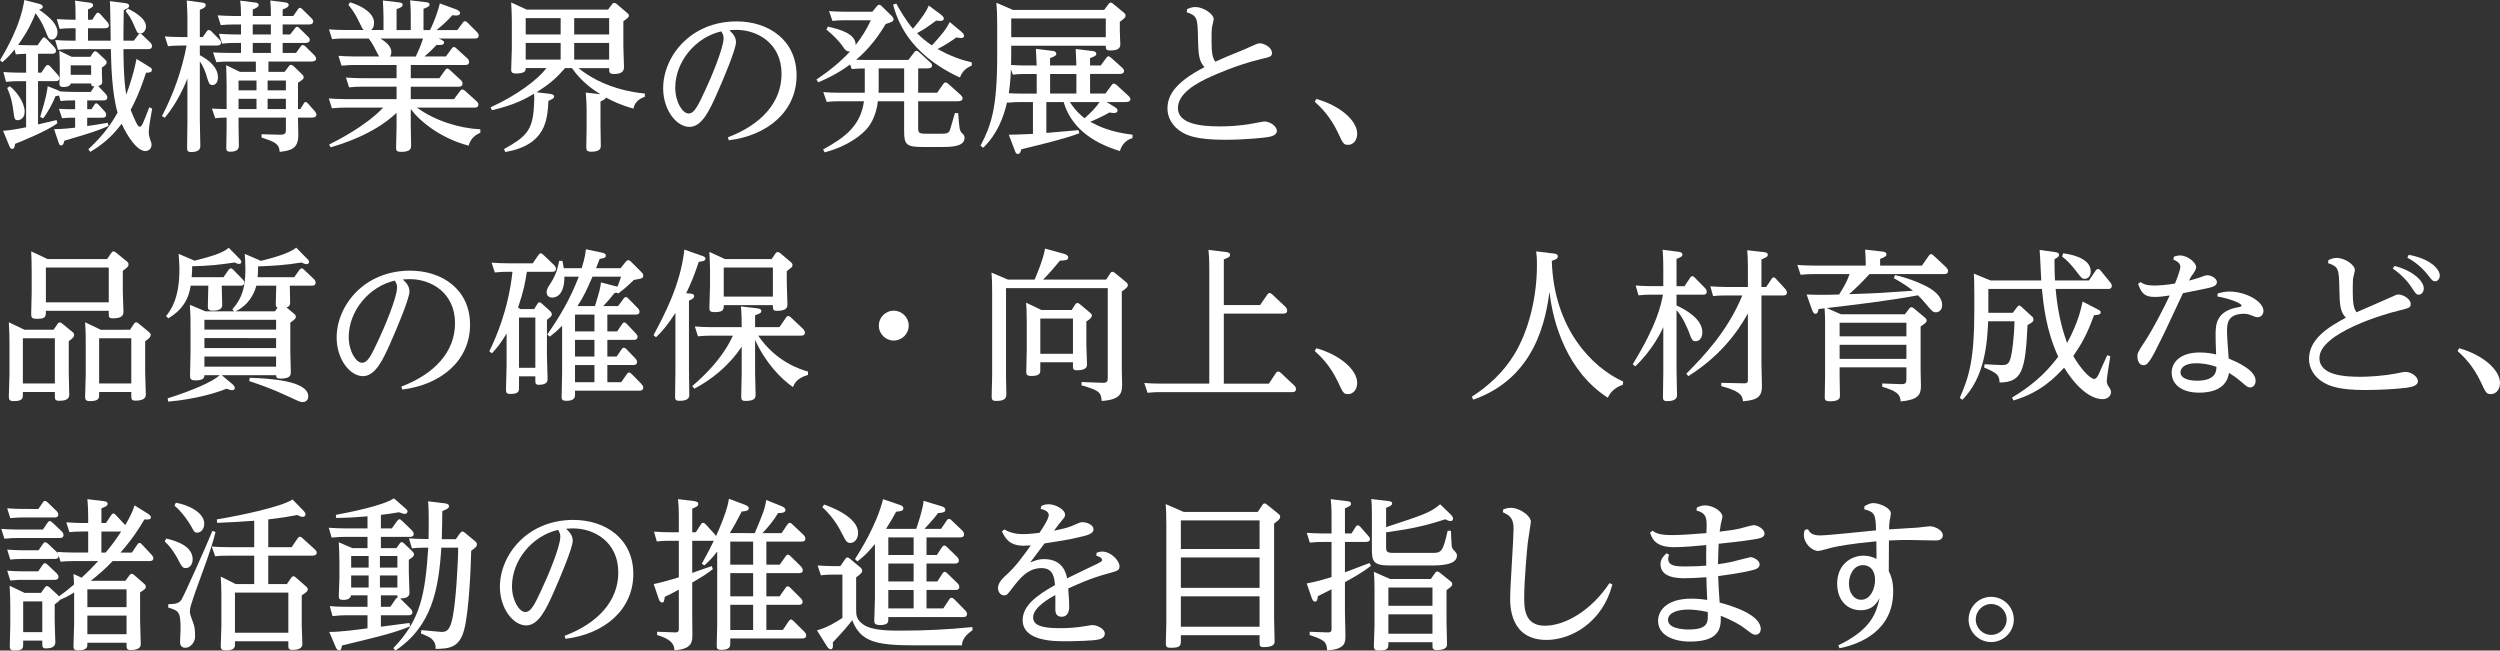 <?xml version="1.0" encoding="utf-8"?>
<!-- Generator: Adobe Illustrator 15.0.0, SVG Export Plug-In . SVG Version: 6.00 Build 0)  -->
<!DOCTYPE svg PUBLIC "-//W3C//DTD SVG 1.1//EN" "http://www.w3.org/Graphics/SVG/1.1/DTD/svg11.dtd">
<svg version="1.1" id="レイヤー_1" xmlns="http://www.w3.org/2000/svg" xmlns:xlink="http://www.w3.org/1999/xlink" x="0px"
	 y="0px" width="444.078px" height="115.559px" viewBox="-20.823 -214.786 444.078 115.559"
	 enable-background="new -20.823 -214.786 444.078 115.559" xml:space="preserve">
<rect x="-20.823" y="-214.786" width="444.078" height="115.559" fill="#333333" stroke="none"/>
<g>
	<g>
		<path fill="#FFFFFF" d="M-14.152-206.751l0.783-1.102c0.116-0.174,0.203-0.29,0.377-0.29c0.145,0,0.232,0.058,0.435,0.261
			l1.421,1.508c0.087,0.116,0.261,0.348,0.261,0.609c0,0.522-0.493,0.522-0.696,0.522h-2.495v3.365h0.58l0.754-1.102
			c0.116-0.174,0.232-0.261,0.377-0.261s0.261,0.087,0.435,0.232l1.363,1.509c0.087,0.116,0.29,0.377,0.29,0.609
			c0,0.522-0.551,0.522-0.725,0.522h-3.075v7.687c1.131-0.261,1.538-0.348,3.307-0.783l0.116,0.58
			c-1.856,1.421-7.106,3.51-7.513,3.655c0,0.29-0.087,0.899-0.493,0.899c-0.261,0-0.377-0.174-0.551-0.609l-1.073-2.61
			c1.393-0.087,3.307-0.464,4.09-0.638v-8.18h-1.276c-0.58,0-1.103,0-2.292,0.116l-0.464-1.74c0.899,0.058,1.77,0.116,2.93,0.116
			h1.103v-3.365c-0.871,0.029-1.421,0.087-1.828,0.116l-0.232-0.87c-0.522,0.667-1.016,1.247-2.146,2.262l-0.435-0.348
			c0.957-1.595,3.655-6.12,4.322-10.703l2.582,0.667c0.348,0.087,0.696,0.232,0.696,0.551c0,0.319-0.406,0.435-0.667,0.493
			c1.972,1.364,3.278,2.611,3.278,4.061c0,0.638-0.377,1.248-0.986,1.248c-0.551,0-0.609-0.174-1.218-1.711
			c-0.522-1.305-1.248-2.378-1.683-2.959c-0.522,1.276-1.189,2.93-3.104,5.627c0.725,0.029,1.276,0.058,2.059,0.058H-14.152z
			 M-19.083-199.47c1.247,0.957,2.64,2.958,2.64,4.525c0,1.189-0.812,1.508-1.218,1.508c-0.58,0-0.609-0.29-0.783-1.595
			c-0.261-2.233-0.841-3.568-1.103-4.119L-19.083-199.47z M-4.057-199.442c-0.522,0-0.58-0.174-0.58-0.522h-3.626
			c-0.087,0.638-1.131,0.638-1.276,0.638c-0.726,0-0.726-0.377-0.726-0.58c0-0.261,0.058-1.625,0.058-1.915v-1.305
			c0-0.319,0-1.653-0.087-2.64l2.205,1.073h3.307l0.493-0.725c0.145-0.203,0.261-0.261,0.377-0.261c0.174,0,0.377,0.174,0.406,0.203
			l1.363,1.276c0.116,0.116,0.261,0.261,0.261,0.493c0,0.232-0.087,0.435-0.841,0.928v1.131c0,0.174,0.058,1.16,0.058,1.392
			c0,0.464-0.261,0.609-0.725,0.754c0.058,0.029,0.058,0.058,0.087,0.087l1.247,1.305c0.261,0.29,0.29,0.464,0.29,0.638
			c0,0.522-0.493,0.522-0.696,0.522h-2.872v1.566h0.754l0.493-0.754c0.116-0.203,0.232-0.29,0.377-0.29
			c0.116,0,0.203,0.058,0.406,0.261l1.044,1.131c0.232,0.261,0.29,0.435,0.29,0.638c0,0.522-0.493,0.522-0.696,0.522h-2.668v1.479
			c1.363-0.203,1.885-0.261,3.655-0.58l0.116,0.58c-2.205,0.928-2.755,1.103-7.832,2.611c-0.145,0.696-0.319,0.841-0.551,0.841
			s-0.348-0.116-0.493-0.58l-0.783-2.32c1.566,0,3.249-0.203,3.742-0.261v-1.77c-0.899,0-1.392,0-2.32,0.087l-0.551-1.654
			c1.363,0.058,1.538,0.058,2.872,0.058v-1.566c-0.986,0-1.624,0-2.582,0.116l-0.29-0.986c-0.203,0.058-0.29,0.087-0.609,0.116
			c-0.464,1.16-1.334,2.843-2.205,3.945l-0.522-0.261c1.103-3.568,1.248-4.67,1.334-5.453l1.828,0.725
			c0.203,0.087,0.261,0.145,0.348,0.203c1.189,0.058,1.566,0.087,2.552,0.087h2.93L-4.057-199.442z M5.602-202.98
			c0.464,0.29,0.551,0.348,0.551,0.609c0,0.435-0.377,0.464-1.044,0.522c-0.406,1.247-1.276,3.887-2.727,6.584
			c0.203,0.464,0.696,1.74,1.16,2.582c0.116,0.203,0.261,0.406,0.464,0.406c0.348,0,0.493-0.348,1.683-3.452l0.522,0.232
			c-0.203,1.16-0.609,3.307-0.609,4.119c0,0.464,0.087,0.899,0.203,1.248c0.261,0.725,0.29,0.783,0.29,1.044
			c0,0.581-0.377,1.131-1.103,1.131c-1.479,0-3.191-2.64-4.206-4.844c-1.915,2.553-3.742,3.887-5.569,4.989l-0.348-0.464
			c2.988-2.756,4.351-5.018,5.192-6.498c-1.015-3.51-1.131-8.557-1.189-11.284h-7.136c-0.754,0-1.421,0.029-2.262,0.116l-0.493-1.74
			c1.16,0.087,1.74,0.116,2.93,0.116h0.696v-2.205h-0.551c-0.841,0-1.508,0.029-2.292,0.116l-0.493-1.74
			c1.653,0.087,2.03,0.116,3.336,0.116c0-1.915-0.029-2.727-0.116-3.394l2.553,0.348c0.406,0.058,0.667,0.145,0.667,0.464
			c0,0.291-0.232,0.436-0.899,0.754v1.828h0.754l0.638-0.986c0.087-0.116,0.174-0.261,0.377-0.261c0.174,0,0.29,0.116,0.406,0.232
			l1.247,1.393c0.146,0.174,0.291,0.377,0.291,0.609c0,0.522-0.522,0.522-0.726,0.522h-2.987v2.205h4.032
			c-0.058-3.771-0.087-6.382-0.145-7.02l2.523,0.319c0.435,0.058,0.899,0.116,0.899,0.522c0,0.29-0.232,0.435-0.958,0.754
			c-0.029,1.943-0.058,3.365-0.058,4.989v0.435h1.856l0.725-0.958c0.145-0.203,0.203-0.29,0.377-0.29
			c0.174,0,0.29,0.116,0.435,0.261l1.363,1.305c0.116,0.116,0.319,0.348,0.319,0.638c0,0.551-0.522,0.551-0.725,0.551H1.106
			c0,0.609,0,5.395,0.493,8.064c1.247-3.278,1.711-5.772,1.827-6.324L5.602-202.98z M-4.637-203.183h-3.626v1.683h3.626V-203.183z
			 M1.889-213.249c0.29,0.145,3.22,1.479,3.22,3.162c0,0.58-0.348,1.248-1.015,1.248c-0.493,0-0.522-0.116-0.958-1.103
			c-0.725-1.711-0.957-1.972-1.653-2.872L1.889-213.249z"/>
		<path fill="#FFFFFF" d="M7.945-194.162c2.06-3.945,3.539-8.151,4.38-12.531h-1.131c-1.015,0-1.77,0.058-2.176,0.116l-0.551-1.74
			c0.841,0.058,1.74,0.116,2.9,0.116h1.103v-3.162c0-0.58-0.029-2.03-0.116-3.335l2.582,0.348c0.348,0.058,0.783,0.087,0.783,0.464
			s-0.348,0.58-1.044,0.841v4.844h0.522l0.667-0.958c0.116-0.174,0.203-0.29,0.406-0.29c0.174,0,0.319,0.087,0.435,0.203l1.45,1.479
			c0.261,0.261,0.29,0.435,0.29,0.58c0,0.493-0.609,0.493-0.812,0.493h-2.958v1.711c1.479,0.783,3.22,2.088,3.22,3.945
			c0,0.841-0.435,1.363-0.986,1.363s-0.667-0.406-0.958-1.363c-0.29-1.015-0.667-2.001-1.276-2.843v10.414
			c0,0.754,0.087,3.974,0.087,4.641c0,0.928-0.958,1.044-1.625,1.044s-0.725-0.261-0.725-0.841c0-0.696,0.058-3.713,0.058-4.351
			v-7.861c-0.29,0.725-1.683,4.235-4.032,6.961L7.945-194.162z M26.857-202.023h2.872l0.726-0.957
			c0.145-0.203,0.232-0.29,0.377-0.29s0.377,0.145,0.464,0.203l1.479,1.421c0.174,0.174,0.348,0.348,0.348,0.58
			c0,0.29-0.116,0.377-1.015,0.986v4.67h0.406l0.581-0.928c0.087-0.203,0.203-0.319,0.377-0.319c0.174,0,0.261,0.087,0.435,0.29
			l1.218,1.364c0.087,0.145,0.261,0.377,0.261,0.58c0,0.522-0.638,0.522-0.812,0.522h-2.465c0,0.493,0.058,2.668,0.058,3.104
			c0,2.437-1.306,2.756-3.307,2.988c-0.087-1.508-0.986-1.798-3.22-2.552v-0.581l3.22,0.087c1.103,0.029,1.103-0.377,1.103-1.044
			v-2.001h-8.412v1.45c0,0.58,0.058,3.191,0.058,3.597c0,0.928-0.986,1.015-1.538,1.015c-0.667,0-0.696-0.319-0.696-0.696
			c0-0.638,0.058-3.336,0.058-3.887v-1.479c-0.058,0-1.044,0-2.03,0.116l-0.58-1.711c1.073,0.058,1.218,0.058,2.61,0.087v-4.119
			c0-1.131-0.058-2.582-0.087-3.684l2.437,1.189h2.843v-1.827h-4.873c-0.696,0-1.451,0.029-2.146,0.116l-0.581-1.74
			c1.161,0.058,1.711,0.087,2.93,0.087h2.03v-1.77h-1.189c-0.725,0-1.479,0.029-2.175,0.116l-0.551-1.74
			c1.131,0.058,1.711,0.116,2.901,0.116h1.015v-1.77h-1.421c-0.725,0-1.45,0.029-2.175,0.116l-0.551-1.74
			c1.16,0.058,1.711,0.116,2.93,0.116h1.218c0-0.87-0.029-1.885-0.145-2.727l2.553,0.319c0.29,0.029,0.725,0.087,0.725,0.435
			c0,0.203-0.087,0.464-1.044,0.812v1.16h3.22c0-0.522,0-1.682-0.116-2.755l2.523,0.319c0.348,0.058,0.754,0.116,0.754,0.464
			c0,0.435-0.754,0.696-1.073,0.812v1.16h1.885l0.783-1.131c0.145-0.174,0.203-0.319,0.406-0.319c0.174,0,0.319,0.145,0.435,0.261
			l1.624,1.595c0.232,0.232,0.291,0.406,0.291,0.58c0,0.522-0.638,0.522-0.812,0.522h-4.612v1.77h1.334l0.812-1.044
			c0.174-0.232,0.232-0.319,0.406-0.319c0.174,0,0.29,0.116,0.435,0.261l1.538,1.508c0.261,0.232,0.29,0.435,0.29,0.58
			c0,0.522-0.638,0.522-0.841,0.522h-3.974v1.77h2.378l0.812-1.131c0.087-0.145,0.203-0.261,0.377-0.261
			c0.174,0,0.319,0.087,0.464,0.232l1.625,1.595c0.087,0.116,0.29,0.348,0.29,0.58c0,0.464-0.58,0.522-0.841,0.522h-7.629V-202.023z
			 M24.74-200.486h-3.191v1.74h3.191V-200.486z M24.74-197.237h-3.191v1.828h3.191V-197.237z M27.292-210.435h-3.22v1.77h3.22
			V-210.435z M27.292-207.157h-3.22v1.77h3.22V-207.157z M26.712-198.745h3.249v-1.74h-3.249V-198.745z M26.712-195.409h3.249
			v-1.828h-3.249V-195.409z"/>
		<path fill="#FFFFFF" d="M58.381-204.75l1.015-1.392c0.116-0.174,0.232-0.291,0.406-0.291c0.116,0,0.232,0.029,0.464,0.261
			l1.943,1.77c0.116,0.087,0.29,0.348,0.29,0.638c0,0.522-0.493,0.522-0.725,0.522h-9.63v2.35h5.076l1.016-1.421
			c0.116-0.174,0.203-0.29,0.377-0.29c0.145,0,0.261,0.029,0.493,0.261l1.943,1.798c0.116,0.116,0.29,0.261,0.29,0.609
			c0,0.551-0.522,0.551-0.725,0.551h-8.47v2.205h7.687l1.073-1.45c0.145-0.174,0.232-0.261,0.406-0.261
			c0.116,0,0.232,0.029,0.464,0.232l2.06,1.856c0.087,0.087,0.319,0.261,0.319,0.609c0,0.522-0.522,0.522-0.725,0.522H53.247
			c3.162,2.321,7.426,3.655,11.254,3.858v0.609c-1.479,0.609-1.856,1.595-2.088,2.292c-5.047-1.334-8.702-4.38-10.269-6.498v3.104
			c0,0.522,0.058,2.901,0.058,3.394c0,0.377,0,1.102-1.74,1.102c-0.754,0-0.928-0.174-0.928-0.696c0-0.609,0.087-3.22,0.087-3.771
			v-2.466c-4.148,3.945-10.21,5.686-11.719,6.121l-0.261-0.493c1.16-0.58,6.439-3.191,9.602-6.556h-6.846
			c-0.638,0-1.276,0.029-2.263,0.116l-0.551-1.741c0.899,0.058,1.77,0.116,2.93,0.116h9.108v-2.205h-6.179
			c-0.783,0-1.16,0-2.262,0.116l-0.551-1.741c0.812,0.058,1.74,0.116,2.901,0.116h6.091v-2.35h-7.513
			c-0.58,0-1.103,0.029-2.263,0.116l-0.551-1.741c0.841,0.058,1.741,0.116,2.93,0.116h4.293c-0.174-0.261-0.812-1.566-0.957-1.828
			c-0.29-0.551-0.58-0.957-0.899-1.363h-4.235c-0.638,0-1.276,0-2.263,0.116l-0.551-1.74c0.841,0.058,1.74,0.116,2.93,0.116h3.249
			c-0.232-0.203-0.29-0.319-0.812-1.421c-0.696-1.508-1.393-2.407-1.915-3.045l0.29-0.464c2.611,0.812,4.264,2.146,4.264,3.626
			c0,0.87-0.319,1.131-0.551,1.305H47.3v-2.233c0-0.899-0.058-2.118-0.116-3.017l2.697,0.319c0.436,0.058,0.812,0.087,0.812,0.464
			c0,0.261-0.145,0.435-1.073,0.754v3.713h2.523v-2.262c0-0.261,0-1.711-0.116-3.017l2.697,0.319
			c0.348,0.029,0.754,0.087,0.754,0.406c0,0.261-0.116,0.436-1.073,0.783v3.771h1.16c0.87-1.74,1.566-3.887,1.74-4.728l2.93,1.073
			c0.203,0.087,0.667,0.319,0.667,0.609c0,0.464-0.58,0.464-0.696,0.464c-0.232,0-0.464-0.029-0.667-0.058
			c-0.754,0.812-1.566,1.653-2.814,2.64h3.684l0.928-1.247c0.116-0.174,0.232-0.319,0.435-0.319c0.174,0,0.377,0.174,0.464,0.261
			l1.653,1.653c0.029,0.029,0.319,0.29,0.319,0.638c0,0.522-0.493,0.522-0.725,0.522h-6.411c0.377,0.145,0.986,0.377,0.986,0.696
			c0,0.551-0.841,0.464-1.334,0.435c-0.957,1.044-2.03,1.973-2.146,2.06H58.381z M53.044-204.75
			c0.725-1.595,0.812-1.798,1.276-3.191h-7.571c1.682,1.016,1.943,1.828,1.943,2.437c0,0.319-0.116,0.58-0.232,0.754H53.044z"/>
		<path fill="#FFFFFF" d="M93.704-197.585c-1.073,0.348-1.828,1.044-2.001,2.089c-2.408-0.667-3.713-1.334-4.902-1.973
			c-0.087,0.232-0.145,0.348-0.957,0.696v4.38c0,0.551,0.058,3.046,0.058,3.568c0,0.725-0.667,0.986-1.711,0.986
			c-0.87,0-0.87-0.348-0.87-0.957c0-0.551,0.058-2.988,0.058-3.481v-2.727c0-1.334-0.087-2.553-0.145-3.336l2.582,0.29
			c-2.988-1.828-4.38-3.713-5.047-4.641h-1.218c-1.334,1.508-2.408,2.64-5.076,4.293l2.233,0.261
			c0.377,0.058,0.899,0.116,0.899,0.493c0,0.261-0.174,0.406-1.016,0.783c-0.174,3.335-0.435,7.832-7.658,9.079l-0.232-0.522
			c3.8-2.117,5.047-3.22,5.308-7.368c0.087-1.218,0.087-1.885,0.029-2.465c-1.421,0.841-3.365,1.972-7.484,2.93l-0.232-0.522
			c4.844-2.204,8.47-5.018,9.92-6.961h-3.684c0,0.435-0.029,0.957-1.74,0.957c-0.812,0-0.841-0.377-0.841-0.696
			c0-0.291,0.116-3.452,0.116-3.713v-4.902c0-0.725-0.058-2.437-0.116-3.307l2.755,1.276h14.446l0.696-0.928
			c0.116-0.174,0.232-0.261,0.406-0.261c0.174,0,0.348,0.116,0.464,0.203l1.827,1.566c0.145,0.116,0.319,0.232,0.319,0.493
			c0,0.261-0.116,0.348-0.986,0.986v4.496c0,0.58,0.116,3.133,0.116,3.655c0,0.696-0.377,1.219-1.769,1.219
			c-0.87,0-0.87-0.291-0.87-1.044h-5.454c4.351,3.51,9.485,4.293,11.806,4.525L93.704-197.585z M72.558-211.566v2.9h6.208v-2.9
			H72.558z M72.558-207.157v2.959h6.208v-2.959H72.558z M87.381-208.666v-2.9h-6.208v2.9H87.381z M87.381-204.198v-2.959h-6.208
			v2.959H87.381z"/>
		<path fill="#FFFFFF" d="M108.462-190.391c5.975-2.263,9.543-6.236,9.543-11.254c0-5.541-4.409-7.832-7.977-7.832
			c-0.319,0-0.493,0-1.306,0.058c0.435,0.406,1.189,1.073,1.189,2.146c0,1.247-2.378,6.875-3.249,8.818
			c-1.479,3.394-2.842,6.208-5.018,6.208c-2.292,0-4.67-2.988-4.67-6.846c0-5.656,4.844-11.893,13.053-11.893
			c5.685,0,10.646,3.335,10.646,9.601c0,6.382-5.164,10.675-12.038,11.516L108.462-190.391z M99.122-199.209
			c0,2.61,1.334,4.583,2.35,4.583c1.044,0,1.682-1.363,2.9-3.974c0.958-2.001,3.336-7.571,3.336-9.398
			c0-0.464-0.116-0.754-0.406-1.218C102.719-208.173,99.122-203.822,99.122-199.209z"/>
		<path fill="#FFFFFF" d="M130.181-203.328c-2.611,1.915-4.844,2.813-5.657,3.162l-0.319-0.493c2.175-1.45,4.235-3.104,5.976-4.989
			c-0.638,0.029-0.841-0.203-1.393-1.015c-0.464-0.696-1.566-1.856-2.813-2.872l0.261-0.522c2.234,0.493,4.989,1.305,4.931,3.278
			c1.103-1.451,1.973-2.814,2.698-4.409h-4.699c-0.725,0-1.479,0.029-2.117,0.116l-0.609-1.741c0.841,0.058,1.741,0.116,2.93,0.116
			h4.757l0.783-0.958c0.116-0.116,0.261-0.29,0.435-0.29s0.319,0.116,0.493,0.29l1.653,1.625c0.319,0.29,0.406,0.493,0.406,0.667
			c0,0.232,0,0.436-1.393,0.841c-1.073,1.828-2.843,4.351-5.25,6.353c0.841,0.029,0.928,0.029,1.537,0.029h7.745l1.044-1.363
			c0.116-0.174,0.232-0.261,0.406-0.261c0.145,0,0.261,0.087,0.435,0.232l2.001,1.828c0.116,0.087,0.319,0.29,0.319,0.58
			c0,0.406-0.464,0.493-0.841,0.493h-1.625v4.322h3.365l1.073-1.537c0.116-0.174,0.232-0.29,0.406-0.29
			c0.203,0,0.348,0.116,0.493,0.232l2.233,2.001c0.174,0.174,0.319,0.348,0.319,0.58c0,0.522-0.667,0.522-0.871,0.522h-7.02v4.67
			c0,0.928,0.087,1.102,1.45,1.102h2.437c1.131,0,1.566-0.029,1.799-0.783c0.145-0.464,0.754-2.582,0.841-2.9l0.581,0.029
			c0.203,2.813,0.232,3.133,0.725,3.597c0.29,0.261,0.406,0.464,0.406,0.754c0,1.421-1.74,1.653-3.916,1.653h-3.597
			c-2.785,0-3.22-0.435-3.22-2.755v-5.367h-4.67c-0.145,1.479-0.696,3.307-1.741,4.641c-1.015,1.276-3.51,3.336-7.716,4.438
			l-0.261-0.522c3.887-2.117,6.671-4.235,7.251-8.557h-4.496c-0.725,0-1.392,0.029-2.117,0.116l-0.609-1.74
			c0.841,0.058,1.566,0.116,2.901,0.116h4.467v-4.322c-0.58,0-1.508,0.029-2.32,0.116L130.181-203.328z M135.258-202.632v3.22
			c0,0.551,0,0.812-0.029,1.102h4.554v-4.322H135.258z M149.877-209.217c0.232,0.203,0.551,0.493,0.551,0.783
			c0,0.203-0.145,0.406-0.522,0.406c-0.203,0-0.464-0.029-0.841-0.116c-0.464,0.348-2.03,1.421-3.336,2.059
			c2.35,1.306,4.09,1.915,6.062,2.379v0.58c-1.102,0.406-1.827,1.247-2.088,2.117c-9.427-4.322-11.197-10.558-11.893-12.966
			l0.58-0.174c0.493,0.899,1.682,3.017,2.958,4.467c1.711-2.088,2.321-2.958,2.813-4.119l2.06,1.538
			c0.58,0.435,0.609,0.638,0.609,0.754c0,0.436-0.464,0.436-0.609,0.436c-0.232,0-0.58-0.029-0.754-0.058
			c-1.479,1.102-2.205,1.595-3.394,2.233c0.783,0.812,1.683,1.538,2.64,2.175c1.741-1.885,2.553-2.9,3.162-4.148L149.877-209.217z"
			/>
		<path fill="#FFFFFF" d="M180.356-190.275c-0.58,0.203-1.74,0.638-2.262,2.32c-5.482-1.682-8.76-4.583-9.979-8.702h-3.075v5.482
			l5.714-0.493l0.145,0.551c-2.64,1.044-9.108,2.553-10.297,2.843c-0.145,0.609-0.319,0.841-0.609,0.841
			c-0.319,0-0.406-0.203-0.58-0.696l-1.044-2.727c0.609,0,2.466-0.058,4.293-0.145v-5.657h-2.437c-0.319,0-1.305,0.029-2.088,0.116
			l-0.058-0.145c-0.638,2.785-1.798,5.801-4.264,8.151l-0.464-0.377c1.885-3.597,2.958-6.643,2.958-15.896v-5.569
			c0-2.03-0.058-2.843-0.145-3.916l2.959,1.276h16.186l0.754-1.015c0.116-0.145,0.232-0.29,0.406-0.29
			c0.174,0,0.377,0.145,0.464,0.232l1.856,1.538c0.145,0.116,0.319,0.261,0.319,0.551c0,0.319-0.087,0.377-1.015,1.103v1.625
			c0,0.377,0.087,2.06,0.087,2.378c0,0.696-0.464,1.073-1.741,1.073c-0.841,0-0.841-0.261-0.841-0.841h-16.795v1.683
			c0,0.783,0,0.986-0.029,1.74c1.131,0.058,1.595,0.087,2.611,0.087h1.943c-0.029-0.87-0.087-1.914-0.145-2.958l2.843,0.348
			c0.319,0.029,0.783,0.116,0.783,0.522c0,0.203-0.087,0.435-1.103,0.783v1.305h4.67c-0.029-0.87-0.058-1.856-0.116-2.93
			l2.872,0.348c0.319,0.029,0.783,0.116,0.783,0.493c0,0.203-0.058,0.435-1.102,0.783v1.305h1.885l0.986-1.334
			c0.087-0.145,0.203-0.29,0.377-0.29c0.145,0,0.261,0.058,0.493,0.261l2.001,1.798c0.145,0.146,0.29,0.348,0.29,0.551
			c0,0.464-0.522,0.522-0.841,0.522h-5.192v3.48h2.727l1.102-1.508c0.087-0.116,0.174-0.261,0.377-0.261
			c0.203,0,0.348,0.116,0.493,0.232l2.146,1.972c0.146,0.145,0.319,0.348,0.319,0.551c0,0.464-0.522,0.522-0.87,0.522h-3.365
			l1.479,0.899c0.406,0.261,0.464,0.435,0.464,0.58c0,0.464-0.464,0.464-0.638,0.464c-0.145,0-0.203,0-0.812-0.087
			c-0.696,0.406-1.683,0.928-3.394,1.654c1.566,0.812,3.452,1.798,7.513,2.292V-190.275z M158.746-202.458
			c-0.058,1.625-0.145,2.64-0.377,4.235c1.131,0.058,1.508,0.058,2.06,0.058h2.901v-3.48h-2.118c-0.696,0-1.45,0.029-2.118,0.116
			L158.746-202.458z M158.804-211.509v3.336h16.795v-3.336H158.804z M165.708-201.646v3.48h4.67v-3.48H165.708z M169.218-196.657
			c1.073,1.654,2.118,2.495,2.611,2.872c1.044-0.899,2.088-1.973,2.668-2.872H169.218z"/>
		<path fill="#FFFFFF" d="M190.038-213.162c0.406-0.174,0.841-0.377,1.479-0.377c1.421,0,3.249,1.247,3.249,2.146
			c0,0.232-0.29,1.305-0.319,1.538c-0.058,0.464-0.058,1.305-0.058,2.523c0,1.943,0.174,2.813,0.667,3.51
			c1.625-0.754,2.001-0.899,5.134-2.175c0.435-0.174,2.292-1.103,2.698-1.103c0.899,0,2.233,0.783,2.233,1.683
			c0,0.667-0.232,0.725-2.088,1.16c-4.032,0.957-8.064,2.756-8.76,3.075c-2.668,1.189-5.859,3.017-5.859,5.598
			c0,2.785,3.974,3.249,7.368,3.249c1.421,0,3.539-0.058,5.976-0.522c0.348-0.058,1.77-0.348,2.001-0.348
			c1.131,0,2.233,0.928,2.233,1.653c0,0.899-1.276,1.073-1.915,1.16c-0.406,0.058-3.655,0.435-7.31,0.435
			c-5.047,0-6.643-0.783-7.571-1.305c-1.886-1.073-2.64-2.813-2.64-4.206c0-2.06,0.957-4.496,6.584-7.397
			c-0.986-0.986-1.102-2.262-1.16-5.047c-0.058-3.626-0.116-4.061-2.001-4.699L190.038-213.162z"/>
		<path fill="#FFFFFF" d="M213.004-197.208c4.206,1.189,7.252,3.829,7.252,6.178c0,1.073-0.638,1.973-1.625,1.973
			c-0.783,0-0.899-0.232-1.798-2.176c-1.334-2.842-3.017-4.496-4.119-5.482L213.004-197.208z"/>
		<path fill="#FFFFFF" d="M-11.309-156.209l0.696-1.015c0.087-0.145,0.203-0.291,0.406-0.291c0.145,0,0.319,0.116,0.435,0.203
			l1.799,1.479c0.232,0.174,0.319,0.29,0.319,0.551c0,0.319-0.203,0.551-0.957,1.102v5.627c0,0.435,0.087,3.539,0.087,3.771
			c0,0.435,0,1.189-1.77,1.189c-0.754,0-0.783-0.291-0.783-0.812v-0.754h-5.686v0.464c0,0.609,0,1.16-1.653,1.16
			c-0.696,0-0.841-0.261-0.841-0.812c0-0.609,0.116-3.249,0.116-3.771v-5.946c0-0.638-0.029-2.321-0.116-3.481l2.785,1.334H-11.309z
			 M-16.762-154.7v8.035h5.686v-8.035H-16.762z M-1.795-168.769l0.725-1.073c0.174-0.232,0.261-0.29,0.406-0.29
			s0.261,0.087,0.435,0.203l1.885,1.537c0.29,0.232,0.348,0.348,0.348,0.58c0,0.377-0.261,0.58-1.015,1.131v3.481
			c0,0.58,0.116,3.655,0.116,3.684c0,0.493,0,1.276-1.828,1.276c-0.754,0-0.783-0.232-0.783-0.812v-0.522h-11.167
			c0,1.044,0,1.421-1.625,1.421c-0.87,0-0.986-0.261-0.986-0.841c0-0.609,0.087-3.22,0.087-3.742v-3.887
			c0-1.044-0.029-2.582-0.087-3.51l2.901,1.363H-1.795z M-12.672-167.26v6.179h11.167v-6.179H-12.672z M2.266-156.209l0.696-1.044
			c0.145-0.174,0.232-0.29,0.406-0.29c0.145,0,0.348,0.174,0.435,0.232l1.799,1.479c0.261,0.232,0.348,0.319,0.348,0.551
			c0,0.435-0.667,0.899-0.986,1.102v5.599c0,0.609,0.116,3.249,0.116,3.8c0,0.348,0,1.16-1.827,1.16
			c-0.725,0-0.754-0.29-0.754-0.812v-0.725h-5.714v0.464c0,0.609,0,1.16-1.653,1.16c-0.783,0-0.841-0.377-0.841-0.754
			c0-0.609,0.116-3.278,0.116-3.829v-5.946c0-0.667,0-1.973-0.116-3.481l2.785,1.334H2.266z M-3.216-154.7v8.035h5.714v-8.035
			H-3.216z"/>
		<path fill="#FFFFFF" d="M18.88-165.549l0.899-1.305c0.174-0.203,0.29-0.261,0.406-0.261c0.145,0,0.29,0.087,0.406,0.232
			l1.654,1.683c0.232,0.232,0.319,0.406,0.319,0.609c0,0.551-0.464,0.551-0.696,0.551h-3.307c0,0.551,0.087,2.901,0.087,3.394
			c0,0.667-0.435,1.044-1.682,1.044c-0.783,0-0.871-0.261-0.871-0.812c0-0.58,0.087-3.104,0.087-3.626H13.05
			c-0.435,2.813-1.828,4.525-3.974,5.801l-0.406-0.406c0.928-1.131,2.379-3.22,2.379-8.325c0-0.725-0.029-0.928-0.145-2.727
			l2.843,1.218c2.697-0.696,4.96-1.305,6.062-2.292l1.973,2.001c0.116,0.116,0.261,0.319,0.261,0.493
			c0,0.174-0.116,0.377-0.406,0.377c-0.203,0-0.435-0.116-0.783-0.261c-2.698,0.406-4.583,0.609-7.542,0.667
			c0,0.58,0,0.957-0.087,1.943H18.88z M20.592-146.433c0.116,0.116,0.29,0.348,0.29,0.551c0,0.319-0.232,0.406-0.464,0.406
			c-0.29,0-0.609-0.116-0.986-0.261c-1.566,0.609-5.134,1.828-10.384,2.292l-0.087-0.581c4.467-1.421,7.948-2.93,9.253-4.119h-2.727
			c0,0.319,0,0.928-1.595,0.928c-0.871,0-0.958-0.319-0.958-0.87c0-0.609,0.087-3.394,0.087-3.974v-5.105
			c0-0.754,0-1.798-0.116-3.48l2.755,1.16h5.105l-0.319-0.348c1.856-2.06,2.321-4.177,2.321-7.194c0-0.87-0.058-1.856-0.116-2.668
			l2.872,1.247c1.392-0.348,4.96-1.218,6.265-2.35l2.001,2.031c0.029,0.029,0.29,0.29,0.29,0.493c0,0.232-0.174,0.406-0.464,0.406
			c-0.232,0-0.377-0.058-0.87-0.29c-2.814,0.464-4.902,0.581-7.716,0.696c-0.029,1.103-0.029,1.363-0.087,1.915h6.498l0.928-1.305
			c0.145-0.174,0.232-0.261,0.406-0.261c0.145,0,0.261,0.087,0.406,0.232l1.77,1.683c0.087,0.058,0.29,0.319,0.29,0.609
			c0,0.551-0.464,0.551-0.667,0.551h-3.916c0,0.464,0.058,2.553,0.058,2.959c0,0.377-0.058,0.725-0.638,0.899l1.306,1.103
			c0.203,0.174,0.348,0.29,0.348,0.551c0,0.348-0.29,0.551-0.986,1.044v5.076c0,0.377,0.087,3.394,0.087,3.713
			c0,0.464,0,1.16-1.798,1.16c-0.638,0-0.812-0.145-0.812-0.609h-9.659L20.592-146.433z M15.487-157.978v1.74H28.22v-1.74H15.487z
			 M15.487-154.729v1.769H28.22v-1.769H15.487z M15.487-151.452v1.799H28.22v-1.799H15.487z M28.017-159.487l0.464-0.638
			c-0.174-0.087-0.319-0.174-0.319-0.667c0-0.464,0.058-2.727,0.087-3.249h-3.539c-0.725,2.668-2.437,3.974-3.684,4.554H28.017z
			 M23.551-147.681c3.423,0.116,10.384,0.493,10.384,3.307c0,0.696-0.493,1.015-1.015,1.015c-0.406,0-0.696-0.145-3.191-1.306
			c-2.407-1.131-4.67-1.885-6.294-2.437L23.551-147.681z"/>
		<path fill="#FFFFFF" d="M50.462-146.115c5.975-2.263,9.543-6.236,9.543-11.254c0-5.541-4.409-7.832-7.977-7.832
			c-0.319,0-0.493,0-1.306,0.058c0.435,0.406,1.189,1.073,1.189,2.146c0,1.247-2.378,6.875-3.249,8.818
			c-1.479,3.394-2.842,6.208-5.018,6.208c-2.292,0-4.67-2.988-4.67-6.846c0-5.656,4.844-11.893,13.053-11.893
			c5.685,0,10.646,3.335,10.646,9.601c0,6.382-5.164,10.675-12.038,11.516L50.462-146.115z M41.122-154.932
			c0,2.61,1.334,4.583,2.35,4.583c1.044,0,1.682-1.363,2.9-3.974c0.958-2.001,3.336-7.571,3.336-9.398
			c0-0.464-0.116-0.754-0.406-1.219C44.719-163.896,41.122-159.545,41.122-154.932z"/>
		<path fill="#FFFFFF" d="M74.067-159.893l0.58-0.928c0.087-0.145,0.174-0.261,0.348-0.261c0.145,0,0.319,0.116,0.377,0.174
			l1.538,1.392c0.174,0.174,0.29,0.348,0.29,0.551c0,0.319-0.087,0.377-0.87,0.986v6.353c0,0.638,0.116,3.51,0.116,4.09
			c0,0.377,0,1.103-1.566,1.103c-0.609,0-0.609-0.348-0.609-0.725v-0.783h-2.901v1.943c0,0.667,0,1.189-1.508,1.189
			c-0.667,0-0.812-0.203-0.812-0.754c0-0.348,0.116-3.684,0.116-4.38v-5.599c-1.044,1.711-1.653,2.523-2.61,3.51l-0.464-0.348
			c1.103-2.262,3.365-7.251,4.119-14.126h-0.841c-0.58,0-1.131,0-2.292,0.116l-0.58-1.74c0.841,0.058,1.77,0.116,2.93,0.116h4.38
			l1.016-1.479c0.116-0.174,0.232-0.29,0.406-0.29c0.116,0,0.232,0.058,0.464,0.261l1.915,1.828
			c0.203,0.232,0.319,0.406,0.319,0.638c0,0.551-0.464,0.551-0.696,0.551h-4.467c-0.29,1.885-0.551,3.335-1.566,6.353l0.435,0.261
			H74.067z M71.369-158.385v8.934h2.901v-8.934H71.369z M87.062-146.898h2.466l0.986-1.421c0.116-0.145,0.203-0.29,0.406-0.29
			c0.145,0,0.232,0.029,0.493,0.29l1.711,1.741c0.116,0.145,0.319,0.377,0.319,0.638c0,0.551-0.522,0.551-0.725,0.551H81.319v0.754
			c0,0.58-0.29,1.044-1.508,1.044c-0.812,0-0.871-0.261-0.871-0.696c0-0.638,0.087-3.684,0.087-4.38v-8.267
			c-0.841,0.87-1.334,1.276-2.176,1.943l-0.464-0.377c2.204-3.162,4.061-6.266,5.598-10.269h-2.553c0,3.249-1.45,3.713-2.146,3.713
			c-0.29,0-1.015-0.116-1.015-0.958c0-0.522,0.232-0.841,0.696-1.566c1.131-1.769,1.334-3.017,1.537-4.003h0.58
			c0.087,0.493,0.145,0.696,0.232,1.306h3.19c0.145-0.493,0.609-1.915,0.754-3.365l2.755,0.581c0.319,0.058,0.783,0.174,0.783,0.551
			c0,0.319-0.261,0.464-1.102,0.58c-0.348,0.928-0.435,1.161-0.638,1.654h4.351l0.957-1.189c0.116-0.145,0.232-0.232,0.406-0.232
			c0.174,0,0.348,0.116,0.464,0.232l1.943,1.943c0.145,0.145,0.261,0.348,0.261,0.522c0,0.522-0.174,0.551-1.682,0.812
			c-0.087,0.116-0.203,0.203-1.103,1.044c-0.29,0.29-0.87,0.754-1.653,1.363l-0.232-0.145c-0.058,0-0.377,0.058-0.435,0.058
			c-0.58,0.754-1.189,1.451-2.001,2.321h2.64l0.928-1.276c0.145-0.203,0.232-0.319,0.435-0.319c0.145,0,0.319,0.087,0.464,0.261
			l1.654,1.683c0.145,0.145,0.319,0.377,0.319,0.638c0,0.522-0.493,0.522-0.725,0.522h-4.989v2.988h1.74l0.871-1.276
			c0.116-0.174,0.203-0.319,0.406-0.319c0.174,0,0.319,0.146,0.435,0.261l1.596,1.683c0.116,0.116,0.319,0.348,0.319,0.609
			c0,0.551-0.522,0.551-0.725,0.551h-4.641v2.958h1.653l0.87-1.276c0.145-0.203,0.232-0.291,0.406-0.291
			c0.116,0,0.232,0.029,0.435,0.232l1.596,1.653c0.116,0.116,0.319,0.377,0.319,0.638c0,0.551-0.522,0.551-0.696,0.551h-4.583
			V-146.898z M84.77-158.906h-3.452v2.988h3.452V-158.906z M84.77-154.41h-3.452v2.958h3.452V-154.41z M84.77-149.943h-3.452v3.045
			h3.452V-149.943z M84.857-160.415c0.812-2.611,0.958-3.22,1.073-4.206l2.669,0.696c0.058,0.029,0.203,0.029,0.261,0.058
			c0.406-1.044,0.435-1.161,0.638-1.77h-5.076c-0.928,2.117-1.508,3.452-2.668,5.221H84.857z"/>
		<path fill="#FFFFFF" d="M101.935-162.619c0.203,0.029,0.551,0.116,0.551,0.435c0,0.261-0.174,0.464-0.928,0.812v12.183
			c0,0.725,0.058,3.945,0.058,4.583c0,0.812-0.783,1.016-1.741,1.016c-0.725,0-0.783-0.261-0.783-0.783
			c0-0.348,0.058-4.09,0.058-4.351v-10.472c-1.479,2.263-2.292,3.22-3.452,4.322l-0.435-0.377c1.915-3.597,4.786-8.934,5.482-15.2
			l2.958,1.044c0.522,0.174,0.783,0.261,0.783,0.551c0,0.377-0.377,0.493-1.189,0.58c-0.783,2.35-1.276,3.597-2.233,5.569
			L101.935-162.619z M122.704-148.203c-0.928,0.319-2.175,0.754-2.668,2.175c-2.118-1.45-4.902-4.322-6.73-8.383v5.859
			c0,0.609,0.087,3.307,0.087,3.858c0,0.464,0,1.131-1.799,1.131c-0.551,0-0.754-0.174-0.754-0.725c0-0.406,0.087-3.858,0.087-4.264
			v-4.67c-2.378,3.597-5.569,5.975-8.412,7.483l-0.377-0.464c4.989-4.264,6.614-7.629,7.223-8.963h-3.945
			c-0.754,0-1.16,0.029-2.263,0.116l-0.551-1.74c0.899,0.058,1.769,0.116,2.93,0.116h5.395c0-0.957-0.029-2.755-0.145-3.684
			l2.785,0.319c0.464,0.058,0.841,0.145,0.841,0.493s-0.29,0.464-1.103,0.754v2.117h4.322l1.16-1.682
			c0.087-0.145,0.203-0.29,0.435-0.29c0.145,0,0.29,0.087,0.435,0.232l2.176,2.06c0.174,0.174,0.319,0.435,0.319,0.667
			c0,0.522-0.522,0.522-0.725,0.522h-7.571c3.191,4.699,7.6,6.034,8.847,6.382V-148.203z M116.236-168.769l0.667-0.958
			c0.116-0.145,0.203-0.29,0.435-0.29c0.145,0,0.319,0.087,0.435,0.203l1.828,1.538c0.232,0.203,0.348,0.319,0.348,0.58
			c0,0.319-0.116,0.377-1.016,1.073v2.001c0,0.261,0.116,3.452,0.116,4.003c0,0.841-0.87,1.044-1.828,1.044
			c-0.754,0-0.754-0.232-0.754-1.016h-8.731c0,0.783,0,1.248-1.624,1.248c-0.667,0-0.928-0.145-0.928-0.725
			c0-0.638,0.116-3.452,0.116-4.032v-2.495c0-0.609-0.029-1.682-0.116-3.452l2.755,1.276H116.236z M107.737-167.26v5.163h8.731
			v-5.163H107.737z"/>
		<path fill="#FFFFFF" d="M140.594-156.934c0,1.45-1.189,2.64-2.668,2.64c-1.421,0-2.64-1.161-2.64-2.64
			c0-1.538,1.248-2.669,2.64-2.669C139.376-159.603,140.594-158.413,140.594-156.934z"/>
		<path fill="#FFFFFF" d="M175.657-165.114l0.726-1.102c0.116-0.203,0.232-0.29,0.406-0.29c0.174,0,0.377,0.174,0.464,0.232
			l1.915,1.566c0.203,0.174,0.348,0.319,0.348,0.58c0,0.232-0.087,0.464-1.073,1.102v13.866c0,0.435,0.058,2.262,0.058,2.639
			c0,1.596-0.29,2.727-3.626,2.959c-0.145-1.595-0.435-1.856-3.597-2.785l0.029-0.58l3.684,0.145
			c0.899,0.029,0.957-0.319,0.957-0.87v-15.954h-18.071v15.722c0,0.464,0.058,2.582,0.058,3.017c0,0.58,0,1.305-1.798,1.305
			c-0.638,0-0.812-0.203-0.812-0.783c0-0.087,0.087-3.452,0.087-3.8v-14.707c0-1.943-0.029-2.408-0.116-3.51l2.93,1.247h4.728
			c0.203-0.464,1.566-3.626,1.856-5.511l3.365,0.928c0.232,0.058,0.754,0.261,0.754,0.638c0,0.493-0.406,0.522-1.479,0.58
			c-0.986,1.218-2.03,2.408-2.987,3.365H175.657z M170.175-160.705c0.087-0.145,0.232-0.261,0.377-0.261
			c0.174,0,0.377,0.145,0.435,0.203l1.798,1.508c0.174,0.145,0.348,0.261,0.348,0.522c0,0.436-0.696,0.871-0.986,1.044v4.09
			c0,0.58,0.116,3.046,0.116,3.539c0,0.406-0.116,1.044-1.77,1.044c-0.725,0-0.725-0.291-0.725-0.754v-0.667h-5.801v1.392
			c0,0.435,0,1.044-1.566,1.044c-0.696,0-0.928-0.174-0.928-0.725c0-0.116,0.087-3.191,0.087-3.771v-5.279
			c0-1.77-0.058-2.64-0.116-3.249l2.727,1.306h5.366L170.175-160.705z M169.769-158.21h-5.801v6.265h5.801V-158.21z"/>
		<path fill="#FFFFFF" d="M203.004-160.589l1.276-1.856c0.116-0.174,0.232-0.29,0.406-0.29c0.174,0,0.319,0.087,0.464,0.232
			l2.379,2.233c0.029,0.029,0.29,0.319,0.29,0.667c0,0.493-0.464,0.522-0.696,0.522h-10.559v12.444h8.006l1.248-1.886
			c0.087-0.145,0.203-0.261,0.435-0.261c0.145,0,0.261,0.058,0.435,0.232l2.378,2.233c0.116,0.087,0.319,0.348,0.319,0.638
			c0,0.551-0.522,0.551-0.726,0.551h-23.379c-0.58,0-1.102,0-2.263,0.116l-0.58-1.741c0.841,0.058,1.741,0.116,2.93,0.116h8.615
			v-20.421c0-1.943-0.087-2.727-0.145-3.336l3.075,0.377c0.261,0.029,0.754,0.087,0.754,0.493c0,0.319-0.203,0.493-1.103,0.812
			v8.122H203.004z"/>
		<path fill="#FFFFFF" d="M213.004-152.931c4.206,1.189,7.252,3.829,7.252,6.178c0,1.073-0.638,1.973-1.625,1.973
			c-0.783,0-0.899-0.232-1.798-2.176c-1.334-2.842-3.017-4.496-4.119-5.482L213.004-152.931z"/>
		<path fill="#FFFFFF" d="M267.443-146.433c-1.798,0.58-2.465,1.827-2.668,2.292c-7.252-4.641-9.775-13.343-10.355-18.796
			c-0.639,4.38-2.205,15.17-13.547,19.145l-0.26-0.522c3.016-1.943,5.598-4.351,7.512-7.455c2.582-4.206,4.062-10.152,4.062-15.954
			c0-1.421-0.087-2.031-0.146-2.408l3.133,0.377c0.291,0.029,0.726,0.116,0.726,0.522c0,0.203-0.058,0.464-1.073,0.783
			c0.348,12.038,7.164,18.942,12.676,21.437L267.443-146.433z"/>
		<path fill="#FFFFFF" d="M269.206-150.089c4.351-7.106,4.988-10.442,5.365-12.357h-2.088c-0.58,0-1.103,0-2.263,0.116l-0.493-1.74
			c0.899,0.058,1.77,0.116,2.93,0.116h1.973v-3.133c0-0.551,0-1.769-0.116-3.335l2.756,0.348c0.349,0.058,0.754,0.116,0.754,0.493
			c0,0.348-0.29,0.493-1.044,0.783v4.844h1.422l0.986-1.479c0.086-0.116,0.202-0.29,0.405-0.29c0.175,0,0.349,0.174,0.435,0.261
			l1.799,1.828c0.029,0.029,0.319,0.319,0.319,0.638c0,0.551-0.435,0.551-0.667,0.551h-4.699v1.915
			c1.682,0.783,4.583,2.408,4.583,4.757c0,1.131-0.608,1.595-1.189,1.595c-0.58,0-0.667-0.203-1.276-1.827
			c-0.115-0.261-0.986-2.495-2.117-3.684v10.5c0,0.725,0.087,3.974,0.087,4.641c0,0.928-1.16,1.015-1.74,1.015
			c-0.726,0-0.755-0.261-0.755-0.841c0-0.667,0.059-3.713,0.059-4.322v-7.977c-0.319,0.696-1.856,4.003-4.989,6.962L269.206-150.089
			z M278.72-148.406c2.93-2.958,7.281-7.426,9.949-13.895h-2.9c-0.667,0-1.305,0-2.291,0.116l-0.494-1.74
			c0.842,0.058,1.77,0.116,2.93,0.116h3.742v-3.713c0-1.073-0.058-2.175-0.115-2.813l2.842,0.319
			c0.291,0.029,0.812,0.087,0.812,0.464c0,0.406-0.406,0.551-1.131,0.841v4.902h0.841l0.929-1.392
			c0.086-0.145,0.203-0.319,0.406-0.319c0.145,0,0.289,0.116,0.405,0.261l1.653,1.798c0.059,0.058,0.29,0.348,0.29,0.638
			c0,0.522-0.493,0.522-0.726,0.522h-3.799v12.038c0,0.638,0.086,3.394,0.086,3.974c0,1.943-0.666,2.552-3.364,2.785
			c-0.087-1.218-0.783-1.856-3.858-2.698v-0.58l4.033,0.087c0.695,0.029,0.695-0.319,0.695-0.609v-11.806
			c-1.973,3.626-5.279,7.832-10.588,11.139L278.72-148.406z"/>
		<path fill="#FFFFFF" d="M315.784-165.926c2.436,0.522,5.424,1.74,6.729,2.697c0.812,0.609,1.654,1.509,1.654,2.64
			c0,1.016-0.725,1.276-1.102,1.276c-0.553,0-0.697-0.174-1.887-1.595c-0.377-0.464-0.898-1.044-1.305-1.421
			c-5.367,0.986-10.762,1.625-16.215,2.263l2.523,1.102h11.371l0.754-0.986c0.145-0.203,0.29-0.261,0.406-0.261
			c0.145,0,0.289,0.087,0.435,0.203l1.973,1.653c0.174,0.145,0.29,0.29,0.29,0.493c0,0.319-0.116,0.406-1.073,1.073v7.687
			c0,0.464,0.058,2.466,0.058,2.872c0,1.653-0.58,2.465-3.597,2.755c-0.087-1.276-0.667-1.827-3.278-2.61v-0.581l3.308,0.116
			c0.929,0.029,0.986-0.319,0.986-0.899v-2.088H305.95v1.625c0,0.551,0.059,2.93,0.059,3.394c0,0.348,0,1.016-1.74,1.016
			c-0.755,0-0.958-0.174-0.958-0.725c0-0.581,0.058-3.104,0.058-3.626v-9.688c0-0.551-0.028-1.74-0.086-2.465
			c-0.174,0-0.929,0.087-1.074,0.116c-0.086,0.493-0.203,0.841-0.551,0.841c-0.174,0-0.377-0.058-0.639-0.783l-0.928-2.64
			c0.871,0.029,1.306,0.058,2.727,0.058c1.16,0,2.089-0.029,3.046-0.058c1.015-1.653,1.335-2.205,1.856-3.626h-6.439
			c-0.783,0-1.16,0.029-2.263,0.116l-0.58-1.74c0.841,0.058,1.77,0.116,2.93,0.116h9.224c0-0.377,0-1.45-0.115-2.843l3.045,0.348
			c0.291,0.029,0.755,0.116,0.755,0.493c0,0.232-0.087,0.435-1.132,0.812v1.189h7.426l1.219-1.74c0.145-0.203,0.232-0.29,0.406-0.29
			c0.145,0,0.291,0.087,0.436,0.232l2.262,2.118c0.145,0.174,0.32,0.406,0.32,0.638c0,0.551-0.523,0.551-0.697,0.551h-13.256
			c-1.596,1.711-2.466,2.553-3.626,3.568c5.366-0.174,5.946-0.232,11.342-0.609c-0.899-0.725-1.741-1.306-3.394-2.234
			L315.784-165.926z M317.815-157.456H305.95v2.408h11.864V-157.456z M317.815-153.54H305.95v2.495h11.864V-153.54z"/>
		<path fill="#FFFFFF" d="M336.575-144.171c4.785-2.842,6.816-5.482,8.209-7.251c-2.176-4.728-2.611-9.167-2.9-12.038h-9.516v4.235
			h4.352l0.783-1.044c0.088-0.116,0.203-0.232,0.348-0.232c0.174,0,0.262,0.087,0.377,0.203l1.943,1.769
			c0.117,0.087,0.203,0.261,0.203,0.464c0,0.435-0.203,0.551-1.043,1.015c-0.377,8.209-1.016,10.152-4.961,10.21
			c-0.086-1.421-0.492-1.683-2.756-2.668l0.088-0.581c0.436,0.029,2.553,0.146,3.045,0.146c0.871,0,1.277-0.116,1.596-1.334
			c0.232-0.812,0.609-3.423,0.668-6.439h-4.672c-0.174,3.8-0.551,9.891-4.582,13.952l-0.465-0.348
			c1.684-3.742,2.582-7.02,2.582-15.17v-3.278c0-2.031-0.029-2.785-0.086-3.626l2.957,1.218h9.021
			c-0.057-0.783-0.203-4.583-0.289-5.424l2.668,0.377c0.377,0.058,0.783,0.116,0.783,0.522c0,0.261-0.262,0.464-0.812,0.754
			c0,1.683,0.029,2.466,0.088,3.771h6.033l1.189-1.74c0.145-0.203,0.232-0.29,0.406-0.29s0.348,0.087,0.492,0.29l1.684,2.06
			c0.203,0.261,0.289,0.377,0.289,0.638c0,0.551-0.465,0.551-0.695,0.551h-9.283c0.436,5.047,1.48,8.006,2.031,9.602
			c2.088-3.771,2.609-6.643,2.756-7.368l2.465,1.276c0.58,0.319,0.754,0.348,0.754,0.638c0,0.406-0.406,0.464-1.189,0.522
			c-1.246,3.423-2.176,5.047-3.684,7.251c1.248,2.146,2.959,4.061,3.713,4.061c0.174,0,0.436-0.058,0.783-0.783
			c0.232-0.493,1.277-2.901,1.537-3.423l0.551,0.174c-0.115,0.638-0.637,3.916-0.637,4.38c0,0.464,0.115,0.696,0.434,1.16
			c0.232,0.319,0.32,0.551,0.32,0.841c0,0.696-0.609,1.247-1.508,1.247c-0.756,0-3.51-0.29-6.818-5.598
			c-1.479,1.595-4.061,4.38-8.992,5.831L336.575-144.171z M345.654-169.784c0.812,0.087,4.902,0.667,4.902,3.19
			c0,0.754-0.377,1.334-1.102,1.334c-0.465,0-0.58-0.174-1.711-1.653c-0.553-0.725-1.566-1.828-2.264-2.292L345.654-169.784z"/>
		<path fill="#FFFFFF" d="M359.425-164.679c0.406,0.29,0.871,0.609,2.467,0.609c0.783,0,2.059-0.087,3.625-0.348
			c0.291-0.696,0.957-2.379,0.957-2.988c0-0.754-0.898-1.131-1.246-1.276l0.115-0.522c0.348-0.116,0.695-0.203,1.072-0.203
			c1.422,0,2.873,1.305,2.873,2.088c0,0.319-0.262,0.812-0.725,1.421c-0.232,0.29-0.35,0.58-0.553,0.957
			c0.609-0.145,1.189-0.319,1.799-0.522c0.318-0.116,1.189-0.435,1.422-0.435c0.812,0,1.74,0.609,1.74,1.218
			c0,0.725-0.842,0.899-2.002,1.16c-0.986,0.203-3.162,0.638-4.031,0.812c-3.018,6.498-3.365,7.223-5.018,10.471
			c-1.189,2.321-1.654,2.321-2.002,2.321c-0.871,0-1.074-1.044-1.074-1.538c0-0.667,0.145-0.87,1.451-2.872
			c1.393-2.146,3.162-5.569,4.293-7.977c-1.104,0.174-1.799,0.261-2.697,0.261c-2.031,0-2.408-0.986-2.93-2.32L359.425-164.679z
			 M373.116-162.677c0.871-0.203,1.277-0.319,2.061-0.319c3.016,0,6.062,1.798,6.062,3.423c0,0.667-0.465,1.131-1.016,1.131
			c-0.291,0-0.377-0.029-1.277-0.377c-0.492-0.203-0.84-0.232-1.131-0.232c-3.045,0-3.045,1.885-3.045,3.104
			c0,0.958,0.115,2.524,0.289,4.844c1.248,0.522,4.787,2.001,4.787,3.945c0,0.696-0.436,1.189-0.928,1.189
			c-0.465,0-0.609-0.116-1.713-1.073c-0.898-0.754-1.393-1.073-2.088-1.508c-0.494,3.51-4.408,3.51-5.338,3.51
			c-2.812,0-4.844-1.276-4.844-3.568c0-1.798,1.508-3.568,4.99-3.568c1.363,0,2.377,0.232,2.9,0.348
			c-0.088-2.408-0.088-2.668-0.088-3.452c0-1.711,0-4.293,4.148-4.96c0.145-0.029,0.465-0.087,0.465-0.261
			c0-0.406-2.09-1.248-4.293-1.625L373.116-162.677z M369.288-150.262c-2.09,0-2.785,0.87-2.785,1.595
			c0,1.393,2.262,1.509,2.871,1.509c3.482,0,3.51-1.77,3.51-2.466C371.087-150.262,369.607-150.262,369.288-150.262z"/>
		<path fill="#FFFFFF" d="M392.777-168.595c0.436-0.174,0.842-0.377,1.479-0.377c1.451,0,3.221,1.248,3.221,2.146
			c0,0.232-0.291,1.276-0.318,1.479c-0.059,0.551-0.059,1.915-0.059,2.553c0,1.972,0.203,2.842,0.666,3.48
			c1.045-0.464,5.744-2.495,6.701-2.93c0.203-0.116,0.436-0.232,0.725-0.232c0.871,0,2.205,0.812,2.205,1.683
			c0,0.667-0.26,0.725-2.379,1.247c-2.088,0.493-13.836,3.887-13.836,8.354c0,3.104,4.525,3.336,7.281,3.336
			c1.652,0,4.379-0.203,6.148-0.551c1.451-0.29,1.566-0.319,1.857-0.319c1.102,0,2.205,0.899,2.205,1.624
			c0,0.899-1.248,1.073-2.002,1.189c-1.74,0.232-4.873,0.406-7.426,0.406c-4.584,0-6.266-0.725-7.281-1.306
			c-1.799-1.015-2.639-2.697-2.639-4.177c0-3.51,3.248-5.598,6.555-7.368c-0.986-0.986-1.102-2.146-1.16-5.019
			c-0.059-3.625-0.115-4.032-2.002-4.67L392.777-168.595z M404.525-167.551c3.248,0.841,5.191,2.668,5.191,4.003
			c0,0.667-0.463,1.102-0.869,1.102c-0.465,0-0.609-0.232-1.189-1.131c-0.377-0.581-1.363-2.06-3.451-3.51L404.525-167.551z
			 M407.048-169.523c3.945,0.725,5.512,2.611,5.512,3.684c0,0.609-0.406,1.015-0.812,1.015c-0.436,0-0.551-0.145-1.219-1.015
			c-1.449-1.856-2.871-2.698-3.742-3.191L407.048-169.523z"/>
		<path fill="#FFFFFF" d="M416.005-152.931c4.205,1.189,7.25,3.829,7.25,6.178c0,1.073-0.637,1.973-1.623,1.973
			c-0.783,0-0.9-0.232-1.799-2.176c-1.334-2.842-3.018-4.496-4.119-5.482L416.005-152.931z"/>
		<path fill="#FFFFFF" d="M-13.195-120.721l0.783-1.161c0.174-0.261,0.261-0.348,0.435-0.348c0.174,0,0.348,0.174,0.493,0.29
			l1.625,1.537c0.058,0.058,0.319,0.348,0.319,0.638c0,0.551-0.493,0.551-0.726,0.551h-7.483c-0.58,0-1.103,0-2.292,0.116
			l-0.551-1.74c0.841,0.058,1.74,0.116,2.93,0.116H-13.195z M5.312-123.622c0.319,0.203,0.667,0.406,0.667,0.725
			c0,0.464-0.609,0.406-1.16,0.377c-0.754,1.334-1.973,3.278-4.235,5.889h2.031l0.928-1.393c0.174-0.232,0.261-0.319,0.406-0.319
			c0.174,0,0.29,0.087,0.435,0.261l1.711,1.827c0.058,0.058,0.319,0.348,0.319,0.609c0,0.522-0.464,0.522-0.725,0.522h-6.498
			c-1.189,1.276-2.523,2.437-3.887,3.51h6.15l0.696-0.957c0.116-0.145,0.232-0.29,0.406-0.29c0.145,0,0.319,0.116,0.435,0.203
			l1.798,1.566c0.145,0.116,0.29,0.29,0.29,0.522c0,0.348-0.087,0.406-1.015,1.015v4.844c0,0.667,0.116,3.713,0.116,4.264
			c0,0.348,0,1.131-1.798,1.131c-0.726,0-0.726-0.377-0.726-0.841v-0.464h-6.961v0.377c0,0.319,0,0.986-1.683,0.986
			c-0.754,0-0.783-0.406-0.783-0.696c0-0.551,0.116-3.249,0.116-3.887v-5.714c-1.015,0.638-1.508,0.899-2.553,1.334
			c-0.087,0.174-0.145,0.261-0.899,0.783v2.872c0,0.609,0.116,3.742,0.116,3.887c0,0.871-0.87,1.073-1.653,1.073
			c-0.667,0-0.667-0.348-0.667-0.812v-0.58h-3.394v0.609c0,0.726,0,1.161-1.566,1.161c-0.783,0-0.812-0.377-0.812-0.783
			c0-0.551,0.087-3.191,0.087-3.8v-3.481c0-0.609-0.029-2.176-0.116-3.452l2.668,1.276h2.901l0.667-0.928
			c0.174-0.232,0.261-0.29,0.377-0.29c0.174,0,0.348,0.145,0.435,0.203l1.451,1.334c0.029,0.029,0.203,0.203,0.261,0.29
			c0.87-0.609,1.451-1.044,2.669-2.088c0-0.377,0-0.522-0.087-1.886l1.451,0.667c1.247-1.161,1.914-1.828,2.93-2.959h-4.38
			c-1.073,0-1.624,0.058-2.292,0.116l-0.348-1.073c-0.029,0.58-0.464,0.58-0.696,0.58h-5.599c-1.073,0-1.798,0.058-2.292,0.116
			l-0.551-1.769c0.899,0.058,1.77,0.116,2.93,0.116h2.64l0.754-1.102c0.174-0.232,0.261-0.319,0.435-0.319
			c0.145,0,0.29,0.087,0.493,0.261l1.595,1.508c0.029,0.058,0.087,0.145,0.174,0.261l-0.087-0.319
			c0.899,0.058,1.769,0.116,2.93,0.116h2.523v-3.742h-1.073c-1.044,0-1.625,0.058-2.263,0.116l-0.551-1.74
			c1.74,0.116,2.378,0.116,2.93,0.116h0.957v-1.015c0-0.783-0.029-2.06-0.145-3.22l2.872,0.348c0.319,0.029,0.725,0.116,0.725,0.464
			c0,0.348-0.319,0.522-1.102,0.812v2.61h0.812l0.899-1.363c0.116-0.174,0.203-0.319,0.406-0.319c0.174,0,0.319,0.116,0.436,0.261
			l1.682,1.798c0.87-1.508,1.334-2.466,1.653-3.51L5.312-123.622z M-14.007-124.377l0.754-1.102
			c0.145-0.232,0.261-0.319,0.406-0.319c0.203,0,0.406,0.174,0.522,0.29l1.537,1.479c0.058,0.058,0.319,0.319,0.319,0.638
			c0,0.522-0.493,0.522-0.696,0.522h-5.541c-0.406,0-1.073,0-2.292,0.116l-0.551-1.74c0.841,0.058,1.77,0.116,2.93,0.116H-14.007z
			 M-14.035-113.296l0.754-1.103c0.174-0.261,0.29-0.348,0.435-0.348c0.174,0,0.348,0.174,0.493,0.29l1.596,1.509
			c0.029,0.029,0.319,0.319,0.319,0.638c0,0.522-0.522,0.522-0.696,0.522h-5.569c-0.609,0-1.131,0-2.292,0.116l-0.551-1.74
			c0.841,0.058,1.77,0.116,2.93,0.116H-14.035z M-16.704-107.959v5.454h3.394v-5.454H-16.704z M-5.304-110.105v3.162h6.961v-3.162
			H-5.304z M-5.304-105.435v3.307h6.961v-3.307H-5.304z M-2.81-120.373v3.742h0.754c1.103-1.334,1.741-2.176,2.756-3.742H-2.81z"/>
		<path fill="#FFFFFF" d="M8.699-119.126c1.915,0.435,4.699,1.393,4.699,3.684c0,0.957-0.551,1.566-1.218,1.566
			c-0.551,0-0.696-0.232-1.306-1.393c-0.116-0.261-1.102-2.146-2.437-3.336L8.699-119.126z M17.459-120.286
			c-0.871,3.742-3.278,9.398-4.38,13.053c-0.116,0.348-0.174,0.696-0.174,1.015c0,0.493,0.116,0.812,0.522,1.885
			c0.261,0.667,0.406,1.16,0.406,2.669c0,0.841-0.754,1.943-1.711,1.943c-0.958,0-0.958-0.783-0.958-1.131
			c0-0.319,0.087-1.798,0.087-2.088c0-3.22-0.261-3.307-2.205-3.945l0.029-0.58c1.363-0.029,1.943-0.145,2.378-0.87
			c0.436-0.725,4.235-9.137,5.454-12.154L17.459-120.286z M10.41-125.479c1.74,0.261,5.047,1.538,5.047,3.713
			c0,0.986-0.609,1.595-1.248,1.595c-0.493,0-0.58-0.203-1.102-1.189c-0.319-0.58-1.596-2.524-2.93-3.597L10.41-125.479z
			 M30.135-111.033l0.783-1.131c0.116-0.145,0.203-0.261,0.377-0.261c0.174,0,0.348,0.145,0.406,0.203l1.856,1.624
			c0.116,0.087,0.29,0.261,0.29,0.522c0,0.203-0.058,0.406-1.073,1.044v5.279c0,0.551,0.116,2.872,0.116,3.365
			c0,0.928-1.073,1.044-1.741,1.044c-0.725,0-0.754-0.319-0.754-0.754v-0.783h-9.485v0.696c0,0.493-0.29,0.928-1.595,0.928
			c-0.638,0-0.928-0.174-0.928-0.696c0-0.581,0.116-3.133,0.116-3.655v-5.743c0-1.073-0.058-2.001-0.116-3.017l2.668,1.334h3.278
			v-5.047h-4.815c-0.319,0-1.305,0-2.117,0.116l-0.609-1.74c0.754,0.058,1.625,0.116,2.93,0.116h4.612v-4.699
			c-2.378,0.174-3.684,0.261-6.584,0.377l-0.058-0.609c4.467-0.754,11.342-2.204,13.459-3.539l1.915,1.973
			c0.319,0.348,0.377,0.493,0.377,0.667c0,0.348-0.29,0.435-0.493,0.435c-0.319,0-0.551-0.116-0.958-0.319
			c-1.653,0.319-2.582,0.464-5.163,0.783v4.932h4.148l1.073-1.566c0.116-0.116,0.203-0.29,0.406-0.29
			c0.203,0,0.348,0.145,0.464,0.261l2.233,2.031c0.145,0.145,0.29,0.319,0.29,0.551c0,0.522-0.667,0.522-0.841,0.522h-7.774v5.047
			H30.135z M20.911-109.525v7.136h9.485v-7.136H20.911z"/>
		<path fill="#FFFFFF" d="M44.458-119.416h-4.119c-0.638,0-1.276,0.029-2.263,0.116l-0.493-1.741c0.928,0.058,1.77,0.116,2.93,0.116
			h3.945v-2.146c-1.741,0.145-3.191,0.261-5.569,0.29l-0.058-0.551c2.32-0.435,8.296-1.595,10.326-2.93l2.089,1.828
			c0.232,0.203,0.319,0.319,0.319,0.493c0,0.087-0.058,0.435-0.464,0.435c-0.29,0-0.436-0.058-1.044-0.29
			c-1.218,0.203-1.915,0.319-3.22,0.464v2.408h1.943l0.928-1.305c0.174-0.232,0.29-0.319,0.435-0.319
			c0.116,0,0.232,0.058,0.435,0.261l1.77,1.711c0.029,0.029,0.319,0.319,0.319,0.638c0,0.522-0.522,0.522-0.754,0.522h-5.076v2.001
			h2.755l0.551-0.783c0.116-0.145,0.203-0.29,0.406-0.29c0.145,0,0.29,0.116,0.406,0.232l1.479,1.421
			c0.145,0.145,0.29,0.29,0.29,0.551c0,0.348-0.58,0.725-0.928,0.928v2.292c0,0.551,0.116,3.075,0.116,3.597
			c0,0.812-0.841,0.986-1.653,0.986l0.058,0.058l1.769,1.74c0.145,0.145,0.348,0.377,0.348,0.638c0,0.551-0.551,0.551-0.725,0.551
			h-4.873v2.03c2.35-0.319,3.162-0.406,5.076-0.667l0.116,0.609c-3.075,1.218-4.902,1.653-12.096,3.394
			c-0.116,0.609-0.174,0.87-0.522,0.87c-0.319,0-0.522-0.377-0.638-0.667l-1.103-2.611c1.944,0.029,5.454-0.464,6.788-0.638v-2.32
			h-3.945c-0.551,0-1.102,0.029-2.262,0.145l-0.493-1.77c0.928,0.087,1.798,0.116,2.93,0.116h3.771v-2.031h-2.93
			c-0.087,0.812-1.189,0.812-1.334,0.812c-0.667,0-0.841-0.174-0.841-0.667c0-0.319,0.116-2.727,0.116-3.249v-2.93
			c0-0.783-0.058-2.668-0.116-3.394l2.437,1.044h2.669V-119.416z M44.66-116.022h-3.104v2.059h3.104V-116.022z M44.66-112.571
			h-3.104v2.146h3.104V-112.571z M46.662-113.963h3.104v-2.059h-3.104V-113.963z M46.662-110.424h3.104v-2.146h-3.104V-110.424z
			 M46.836-107.001h1.682l0.928-1.363c0.174-0.232,0.261-0.261,0.377-0.29c-0.058-0.116-0.058-0.145-0.058-0.377h-2.93V-107.001z
			 M58.091-125.392c0.406,0.058,0.841,0.116,0.841,0.522c0,0.319-0.261,0.493-1.189,0.87c0,1.566-0.029,1.915-0.087,4.989h2.495
			l0.667-0.958c0.174-0.232,0.319-0.406,0.493-0.406c0.174,0,0.29,0.116,0.493,0.261l1.741,1.451
			c0.29,0.232,0.348,0.377,0.348,0.551c0,0.406-0.261,0.609-1.016,1.16c-0.058,2.408-0.348,10.617-1.247,14.011
			c-0.87,3.307-2.756,3.365-5.076,3.423c0-0.348,0.029-0.841-0.319-1.334c-0.464-0.667-0.87-0.812-2.292-1.421l0.087-0.58
			c0.261,0.029,3.452,0.319,3.568,0.319c0.87,0,1.508-0.232,1.972-2.552c0.58-2.814,0.986-9.572,0.986-12.415h-2.988
			c-0.464,7.484-1.711,13.981-8.151,18.274l-0.377-0.435c4.873-5.019,5.656-9.572,6.208-17.839H54.61
			c-1.044,0-1.596,0.029-2.263,0.116l-0.522-1.769c0.841,0.058,1.74,0.116,2.9,0.116h0.58c0.087-4.67-0.029-6.149-0.087-6.701
			L58.091-125.392z"/>
		<path fill="#FFFFFF" d="M79.462-101.838c5.975-2.263,9.543-6.236,9.543-11.254c0-5.541-4.409-7.832-7.977-7.832
			c-0.319,0-0.493,0-1.306,0.058c0.435,0.406,1.189,1.073,1.189,2.146c0,1.247-2.378,6.875-3.249,8.818
			c-1.479,3.394-2.842,6.208-5.018,6.208c-2.292,0-4.67-2.988-4.67-6.846c0-5.656,4.844-11.893,13.053-11.893
			c5.685,0,10.646,3.335,10.646,9.601c0,6.382-5.164,10.675-12.038,11.516L79.462-101.838z M70.122-110.656
			c0,2.61,1.334,4.583,2.35,4.583c1.044,0,1.682-1.363,2.9-3.974c0.958-2.001,3.336-7.571,3.336-9.398
			c0-0.464-0.116-0.754-0.406-1.219C73.719-119.619,70.122-115.268,70.122-110.656z"/>
		<path fill="#FFFFFF" d="M113.248-120.083c1.479-3.539,1.798-4.293,2.03-5.889l2.611,1.044c0.348,0.145,0.812,0.348,0.812,0.725
			c0,0.493-0.609,0.551-1.305,0.551c-0.841,1.363-1.566,2.262-2.785,3.568h3.394l1.044-1.538c0.174-0.232,0.29-0.29,0.435-0.29
			s0.261,0.087,0.435,0.261l2.001,1.885c0.029,0.029,0.319,0.319,0.319,0.667c0,0.522-0.551,0.522-0.726,0.522h-6.208v4.09h2.379
			l1.044-1.479c0.145-0.232,0.29-0.29,0.406-0.29c0.174,0,0.29,0.087,0.464,0.261l1.856,1.828c0.174,0.174,0.319,0.435,0.319,0.667
			c0,0.522-0.493,0.522-0.696,0.522h-5.772v4.119h2.35l1.044-1.479c0.174-0.261,0.29-0.29,0.406-0.29
			c0.174,0,0.29,0.087,0.464,0.261l1.856,1.856c0.174,0.174,0.319,0.406,0.319,0.638c0,0.522-0.493,0.522-0.696,0.522h-5.744v4.467
			h2.93l1.044-1.566c0.087-0.145,0.232-0.29,0.406-0.29c0.116,0,0.232,0.058,0.435,0.261l1.943,1.915
			c0.116,0.116,0.319,0.377,0.319,0.638c0,0.551-0.493,0.551-0.726,0.551h-12.763v1.073c0,0.841-0.928,0.957-1.596,0.957
			c-0.812,0-0.812-0.377-0.812-0.754c0-0.551,0.087-3.104,0.087-3.626v-13.082c-0.841,1.102-1.392,1.653-2.292,2.465l-0.435-0.319
			c1.189-2.146,1.566-2.901,2.118-4.061h-3.829v5.714c0.551-0.203,2.988-1.073,3.481-1.218l0.174,0.551
			c-1.015,0.812-1.885,1.334-3.655,2.379v5.308c0,0.609,0.029,3.307,0.029,3.858c0,1.305,0,2.668-3.19,2.843
			c-0.029-0.638-0.087-1.828-3.075-2.698v-0.58l3.162,0.116c0.696,0.029,0.696-0.348,0.696-0.638v-6.962
			c-1.393,0.754-1.566,0.841-2.495,1.276c-0.116,0.783-0.145,1.015-0.493,1.015c-0.29,0-0.464-0.319-0.58-0.638l-0.899-2.64
			c1.334-0.261,3.22-0.812,4.467-1.189v-6.498h-1.653c-0.581,0-1.103,0-2.263,0.116l-0.493-1.74c0.899,0.058,1.77,0.116,2.93,0.116
			h1.479v-3.075c0-1.044-0.058-2.089-0.145-2.814l2.872,0.348c0.261,0.058,0.725,0.116,0.725,0.493s-0.261,0.522-1.073,0.841v4.206
			h0.638l0.899-1.393c0.145-0.232,0.261-0.29,0.406-0.29c0.174,0,0.348,0.174,0.435,0.261l1.625,1.769
			c0.145,0.174,0.174,0.261,0.232,0.319c1.711-3.8,2.176-5.743,2.292-6.614l2.64,0.986c0.841,0.319,0.871,0.493,0.871,0.696
			c0,0.377-0.377,0.522-1.248,0.58c-0.841,1.625-1.276,2.466-2.117,3.829H113.248z M108.897-118.575v4.09h4.061v-4.09H108.897z
			 M108.897-112.977v4.119h4.061v-4.119H108.897z M108.897-107.349v4.467h4.061v-4.467H108.897z"/>
		<path fill="#FFFFFF" d="M129.311-115.471c0.087-0.145,0.203-0.29,0.377-0.29c0.174,0,0.377,0.145,0.435,0.203l1.885,1.566
			c0.232,0.203,0.319,0.377,0.319,0.58c0,0.232-0.029,0.435-1.073,1.189v5.598c0,1.073,0,1.915,1.334,2.814
			c1.566,1.044,4.554,1.044,6.672,1.044c4.264,0,8.412-0.203,12.647-0.638v0.58c-1.77,1.189-1.828,2.176-1.856,2.669h-8.557
			c-6.846,0-9.485-0.696-10.936-4.467c-0.812,1.073-1.595,1.973-3.452,3.945c0.087,0.812,0,1.218-0.377,1.218
			c-0.29,0-0.522-0.29-0.696-0.58l-1.741-2.785c1.828-0.464,3.423-1.479,4.525-2.205v-7.687h-1.566c-0.783,0-1.161,0-2.263,0.116
			l-0.58-1.74c0.899,0.058,1.77,0.116,2.93,0.116h1.102L129.311-115.471z M125.569-125.159c1.044,0.348,6.034,2.175,6.034,5.018
			c0,1.16-0.696,1.798-1.393,1.798c-0.638,0-0.783-0.348-1.537-1.798c-0.899-1.77-1.973-3.22-3.423-4.554L125.569-125.159z
			 M141.929-120.838c0.348-0.986,1.248-3.8,1.305-4.989l3.249,0.986c0.29,0.087,0.609,0.261,0.609,0.609
			c0,0.464-0.464,0.522-1.276,0.58c-0.522,0.667-0.928,1.218-2.437,2.813h2.958l1.015-1.508c0.116-0.174,0.232-0.261,0.406-0.261
			c0.116,0,0.232,0.029,0.435,0.232l1.943,1.856c0.058,0.058,0.29,0.348,0.29,0.638c0,0.551-0.493,0.551-0.696,0.551h-5.975v3.133
			h1.827l0.928-1.392c0.116-0.145,0.203-0.29,0.406-0.29c0.174,0,0.319,0.116,0.435,0.232l1.828,1.77
			c0.087,0.087,0.319,0.348,0.319,0.638c0,0.551-0.464,0.551-0.696,0.551h-5.047v3.191h1.915l0.928-1.421
			c0.116-0.174,0.232-0.29,0.406-0.29c0.174,0,0.29,0.145,0.435,0.261l1.828,1.769c0.087,0.087,0.319,0.348,0.319,0.638
			c0,0.551-0.464,0.551-0.725,0.551h-5.105v3.278h2.988l1.044-1.595c0.116-0.174,0.203-0.29,0.377-0.29
			c0.232,0,0.377,0.116,0.493,0.232l1.973,2.001c0.087,0.087,0.319,0.348,0.319,0.609c0,0.58-0.464,0.58-0.726,0.58h-13.256v0.464
			c0,0.377,0,0.957-1.479,0.957c-0.986,0-1.015-0.435-1.015-0.783c0-0.551,0.116-3.249,0.116-3.858v-9.746
			c-1.131,1.363-1.914,2.175-3.104,3.075l-0.435-0.406c0.696-1.102,3.8-5.888,4.989-10.646l2.958,1.015
			c0.348,0.116,0.638,0.261,0.638,0.609c0,0.464-0.348,0.493-1.276,0.609c-0.551,1.016-0.87,1.566-1.798,3.046H141.929z
			 M136.969-119.329v3.133h4.496v-3.133H136.969z M136.969-114.688v3.191h4.496v-3.191H136.969z M141.465-109.989h-4.496v3.278
			h4.496V-109.989z"/>
		<path fill="#FFFFFF" d="M173.975-116.603c0.319-0.116,0.609-0.203,0.986-0.203c1.595,0,3.075,1.653,3.075,2.582
			c0,0.754-0.232,0.812-2.234,1.363c-2.958,0.812-5.221,1.856-6.875,2.61c0.145,1.915,0.174,2.495,0.174,3.104
			c0,0.464,0,1.915-1.364,1.915c-1.102,0-1.102-0.986-1.102-1.421c0-0.377,0.029-2.089,0-2.437
			c-0.841,0.464-3.945,2.146-3.945,3.974c0,1.451,1.682,1.915,4.699,1.915c1.16,0,2.872-0.058,4.641-0.377
			c0.899-0.145,0.986-0.174,1.218-0.174c0.696,0,2.175,0.609,2.175,1.508c0,0.812-0.87,1.016-1.218,1.074
			c-0.957,0.203-3.858,0.29-5.976,0.29c-1.74,0-7.396,0-7.396-3.742c0-2.61,2.553-4.438,5.743-6.236
			c-0.116-1.305-0.29-3.017-2.407-3.017c-2.437,0-3.916,1.914-5.164,3.539c-0.87,1.16-0.986,1.305-1.479,1.305
			c-0.638,0-1.074-0.609-1.074-1.276c0-1.016,0.871-1.799,1.566-2.437c1.479-1.305,2.785-3.104,4.264-5.163
			c-0.493,0.029-0.928,0.058-1.276,0.058c-2.61,0-3.307-1.421-3.858-2.553l0.435-0.348c1.306,0.841,2.901,0.841,3.365,0.841
			c0.871,0,2.031-0.116,2.872-0.232c0.522-0.754,1.653-2.495,1.653-3.162c0-0.667-0.899-0.958-1.451-1.103l0.146-0.522
			c0.29-0.116,0.667-0.29,1.247-0.29c1.276,0,2.958,0.957,2.958,1.856c0,0.348-0.087,0.464-1.015,1.566
			c-0.29,0.377-0.667,0.87-0.957,1.276c2.06-0.406,2.93-0.696,3.713-1.073c0.725-0.319,0.957-0.436,1.363-0.436
			c0.841,0,1.943,0.522,1.943,1.248c0,0.783-0.87,1.044-2.813,1.479c-1.711,0.406-3.829,0.725-5.889,1.044
			c0,0.029-1.711,2.263-2.553,3.394c0.929-0.377,1.479-0.609,2.466-0.609c3.423,0,3.945,2.64,4.09,3.423
			c0.812-0.435,4.583-2.205,5.337-2.582c0.783-0.406,0.87-0.464,0.87-0.696c0-0.435-0.667-0.638-1.015-0.754L173.975-116.603z"/>
		<path fill="#FFFFFF" d="M202.598-123.854l0.812-1.218c0.087-0.116,0.203-0.29,0.377-0.29c0.174,0,0.377,0.145,0.435,0.203
			l1.944,1.566c0.261,0.203,0.406,0.319,0.406,0.551c0,0.406-0.203,0.638-1.073,1.248v16.998c0,0.522,0.087,3.829,0.087,3.916
			c0,0.348,0,1.044-1.943,1.044c-0.725,0-0.725-0.29-0.725-0.899v-1.218h-13.981v0.812c0,1.015-0.029,1.421-1.77,1.421
			c-0.638,0-0.899-0.087-0.899-0.754c0-0.609,0.087-3.278,0.087-3.829v-17.375c0-2.088-0.058-2.755-0.116-3.568l3.191,1.393H202.598
			z M188.935-122.346v5.076h13.981v-5.076H188.935z M188.935-115.761v5.396h13.981v-5.396H188.935z M188.935-108.858v5.395h13.981
			v-5.395H188.935z"/>
		<path fill="#FFFFFF" d="M215.702-123.361c0-1.218-0.087-2.35-0.145-2.756l2.872,0.348c0.29,0.029,0.725,0.087,0.725,0.435
			c0,0.377-0.261,0.493-1.073,0.841v4.467h1.161l0.754-1.189c0.058-0.116,0.174-0.261,0.377-0.261c0.174,0,0.319,0.145,0.406,0.232
			l1.479,1.683c0.232,0.261,0.261,0.406,0.261,0.551c0,0.464-0.551,0.493-0.841,0.493h-3.597v5.395
			c3.336-1.276,3.713-1.421,4.38-1.653l0.232,0.493c-1.334,1.044-2.495,1.74-4.612,2.9v5.424c0,0.638,0.087,3.452,0.087,4.032
			c0,1.276,0,2.465-3.249,2.668c-0.087-1.653-0.609-1.856-3.104-2.727v-0.58l3.19,0.116c0.696,0.029,0.696-0.348,0.696-0.638v-7.02
			c-1.131,0.551-1.218,0.609-2.437,1.218c-0.087,0.696-0.116,0.958-0.522,0.958c-0.087,0-0.348,0-0.551-0.609l-0.899-2.61
			c1.915-0.348,3.365-0.812,4.409-1.131v-6.236h-1.683c-0.435,0-1.102,0-2.175,0.116l-0.551-1.74c0.841,0.058,1.77,0.116,2.93,0.116
			h1.479V-123.361z M225.39-117.618c0,0.725,0.088,1.044,1.219,1.044h7.02c1.537,0,1.856-0.145,2.697-3.945l0.58,0.029
			c0,0.232,0.117,2.64,0.146,2.785c0.087,0.348,0.203,0.493,0.464,0.754c0.377,0.377,0.465,0.609,0.465,0.841
			c0,1.711-2.959,1.77-4.642,1.77h-7.31c-2.959,0-3.162-0.783-3.162-2.958v-6.034c0-0.986,0-1.885-0.115-2.813l2.93,0.348
			c0.348,0.029,0.783,0.087,0.783,0.435c0,0.232-0.146,0.435-1.074,0.783v3.423c6.556-2.146,7.891-2.582,9.602-4.061l1.914,1.856
			c0.291,0.29,0.377,0.522,0.377,0.696c0,0.203-0.115,0.436-0.435,0.436s-0.608-0.145-0.929-0.319
			c-3.684,1.189-6.091,1.711-10.529,2.321V-117.618z M233.338-111.932l0.726-1.044c0.115-0.174,0.261-0.29,0.435-0.29
			c0.175,0,0.377,0.145,0.464,0.232l1.886,1.508c0.146,0.116,0.29,0.232,0.29,0.493c0,0.261-0.059,0.406-1.016,1.073v5.599
			c0,0.609,0.088,3.829,0.088,3.916c0,0.435,0,1.131-1.828,1.131c-0.754,0-0.754-0.377-0.754-0.812v-0.58h-7.832
			c0,1.102,0,1.479-1.77,1.479c-0.695,0-0.812-0.348-0.812-0.754c0-0.174,0.117-3.22,0.117-3.829v-5.772
			c0-0.899,0-2.524-0.117-3.626l2.901,1.276H233.338z M225.796-110.424v3.249h7.832v-3.249H225.796z M225.796-105.667v3.452h7.832
			v-3.452H225.796z"/>
		<path fill="#FFFFFF" d="M246.21-124.319c0.377-0.116,0.783-0.261,1.334-0.261c1.596,0,3.568,1.421,3.568,2.495
			c0,0.029-0.493,3.19-0.551,3.684c-0.088,0.696-0.639,6.672-0.639,9.659c0,1.886,0,5.105,3.654,5.105
			c3.655,0,8.326-2.756,11.487-7.571l0.522,0.232c-1.683,6.614-7.193,9.862-11.689,9.862c-6.439,0-6.469-5.975-6.469-7.426
			c0-1.972,0.609-10.587,0.609-12.328c0-1.944-0.755-2.379-1.915-2.93L246.21-124.319z"/>
		<path fill="#FFFFFF" d="M280.606-124.637c0.464-0.203,0.841-0.377,1.45-0.377c1.422,0,3.074,1.073,3.074,2.001
			c0,0.203-0.231,1.131-0.289,1.334c0,0.145-0.117,0.754-0.203,1.334c1.77-0.203,2.812-0.377,3.567-0.551
			c0.349-0.087,2.118-0.609,2.523-0.609c0.552,0,1.886,0.638,1.886,1.508c0,0.696-0.842,0.87-2.031,1.044
			c-0.463,0.087-1.769,0.291-6.119,0.754c-0.029,0.87-0.117,2.872-0.117,3.626c0.609-0.087,1.335-0.174,2.408-0.406
			c0.521-0.116,3.22-0.841,3.365-0.841c0.492,0,1.624,0.522,1.624,1.306c0,0.609-0.638,0.87-1.538,1.073
			c-1.885,0.464-4.902,0.87-5.83,0.986c0.059,1.566,0.145,3.133,0.262,4.699c2.378,0.638,7.309,2.176,7.309,4.729
			c0,0.319-0.202,0.986-0.928,0.986c-0.436,0-0.609-0.116-2.002-1.189c-0.666-0.522-2.349-1.479-4.176-2.176
			c0.028,1.886,0.058,4.583-5.425,4.583c-3.017,0-5.714-1.131-5.714-3.713c0-1.45,1.131-3.916,5.975-3.916
			c1.306,0,2.553,0.203,2.756,0.232c-0.087-1.538-0.115-2.495-0.145-4.032c-1.566,0.116-2.988,0.174-3.771,0.174
			c-1.16,0-4.38,0-4.38-2.495c0-0.899,0.522-1.421,1.073-1.943l0.465,0.29c-0.088,0.203-0.175,0.406-0.175,0.696
			c0,1.364,1.624,1.364,3.075,1.364c1.682,0,2.436-0.058,3.684-0.146c-0.029-0.754,0-2.755,0-3.655
			c-1.683,0.174-4.119,0.377-5.772,0.377c-3.307,0-3.858-1.566-4.206-2.582l0.436-0.348c0.464,0.348,1.044,0.783,3.451,0.783
			c1.596,0,3.452-0.146,6.121-0.348c0.115-2.611,0.145-3.481-1.77-4.032L280.606-124.637z M279.01-106.508
			c-1.683,0-3.538,0.493-3.538,1.827c0,1.596,2.784,1.711,3.654,1.711c3.539,0,3.48-1.305,3.394-3.104
			C280.896-106.45,279.677-106.508,279.01-106.508z"/>
		<path fill="#FFFFFF" d="M305.718-100.156c6.034-2.901,6.76-5.917,7.34-8.412c-0.494,0.87-1.219,2.175-3.395,2.175
			c-2.32,0-4.148-1.74-4.148-4.699c0-3.481,2.524-4.989,4.671-4.989c0.841,0,1.595,0.203,2.32,0.58c0-0.725-0.028-1.943-0.028-3.133
			c-4.525,0.406-7.078,0.928-7.717,1.073c-0.406,0.087-2.232,0.638-2.61,0.638c-1.103,0-2.553-1.305-2.553-2.872
			c0-0.377,0.087-0.638,0.175-0.871l0.551-0.116c0.29,0.522,0.667,1.102,2.117,1.102c1.596,0,8.557-0.783,9.979-0.899
			c-0.087-2.669-0.116-3.249-2.088-3.742l0.028-0.551c0.609-0.319,1.015-0.551,1.566-0.551c0.986,0,3.133,0.783,3.133,1.885
			c0,0.203-0.203,1.103-0.231,1.306c-0.088,0.609-0.088,1.131-0.088,1.479c0.812-0.058,4.409-0.261,5.135-0.319
			c0.318-0.029,1.77-0.232,2.059-0.232c0.957,0,2.35,0.696,2.35,1.595c0,0.928-1.016,0.928-1.363,0.928
			c-0.725,0-3.799-0.087-4.408-0.087c-1.596,0-2.089,0-3.801,0.087c-0.028,2.756-0.028,3.046-0.028,5.453
			c0.377,0.812,0.783,1.653,0.783,3.626c0,6.962-5.889,9.34-9.544,10.065L305.718-100.156z M309.78-108.249
			c1.653,0,2.466-1.972,2.466-3.51c0-1.885-1.045-2.64-2.146-2.64c-1.74,0-2.494,1.886-2.494,3.249
			C307.605-109.467,308.474-108.249,309.78-108.249z"/>
		<path fill="#FFFFFF" d="M336.894-104.739c0,2.204-1.826,4.003-4.031,4.003s-4.004-1.799-4.004-4.003
			c0-2.263,1.828-4.032,4.004-4.032S336.894-107.001,336.894-104.739z M330.136-104.739c0,1.508,1.219,2.727,2.727,2.727
			s2.756-1.218,2.756-2.727c0-1.566-1.277-2.756-2.756-2.756C331.382-107.494,330.136-106.276,330.136-104.739z"/>
	</g>
</g>
</svg>
